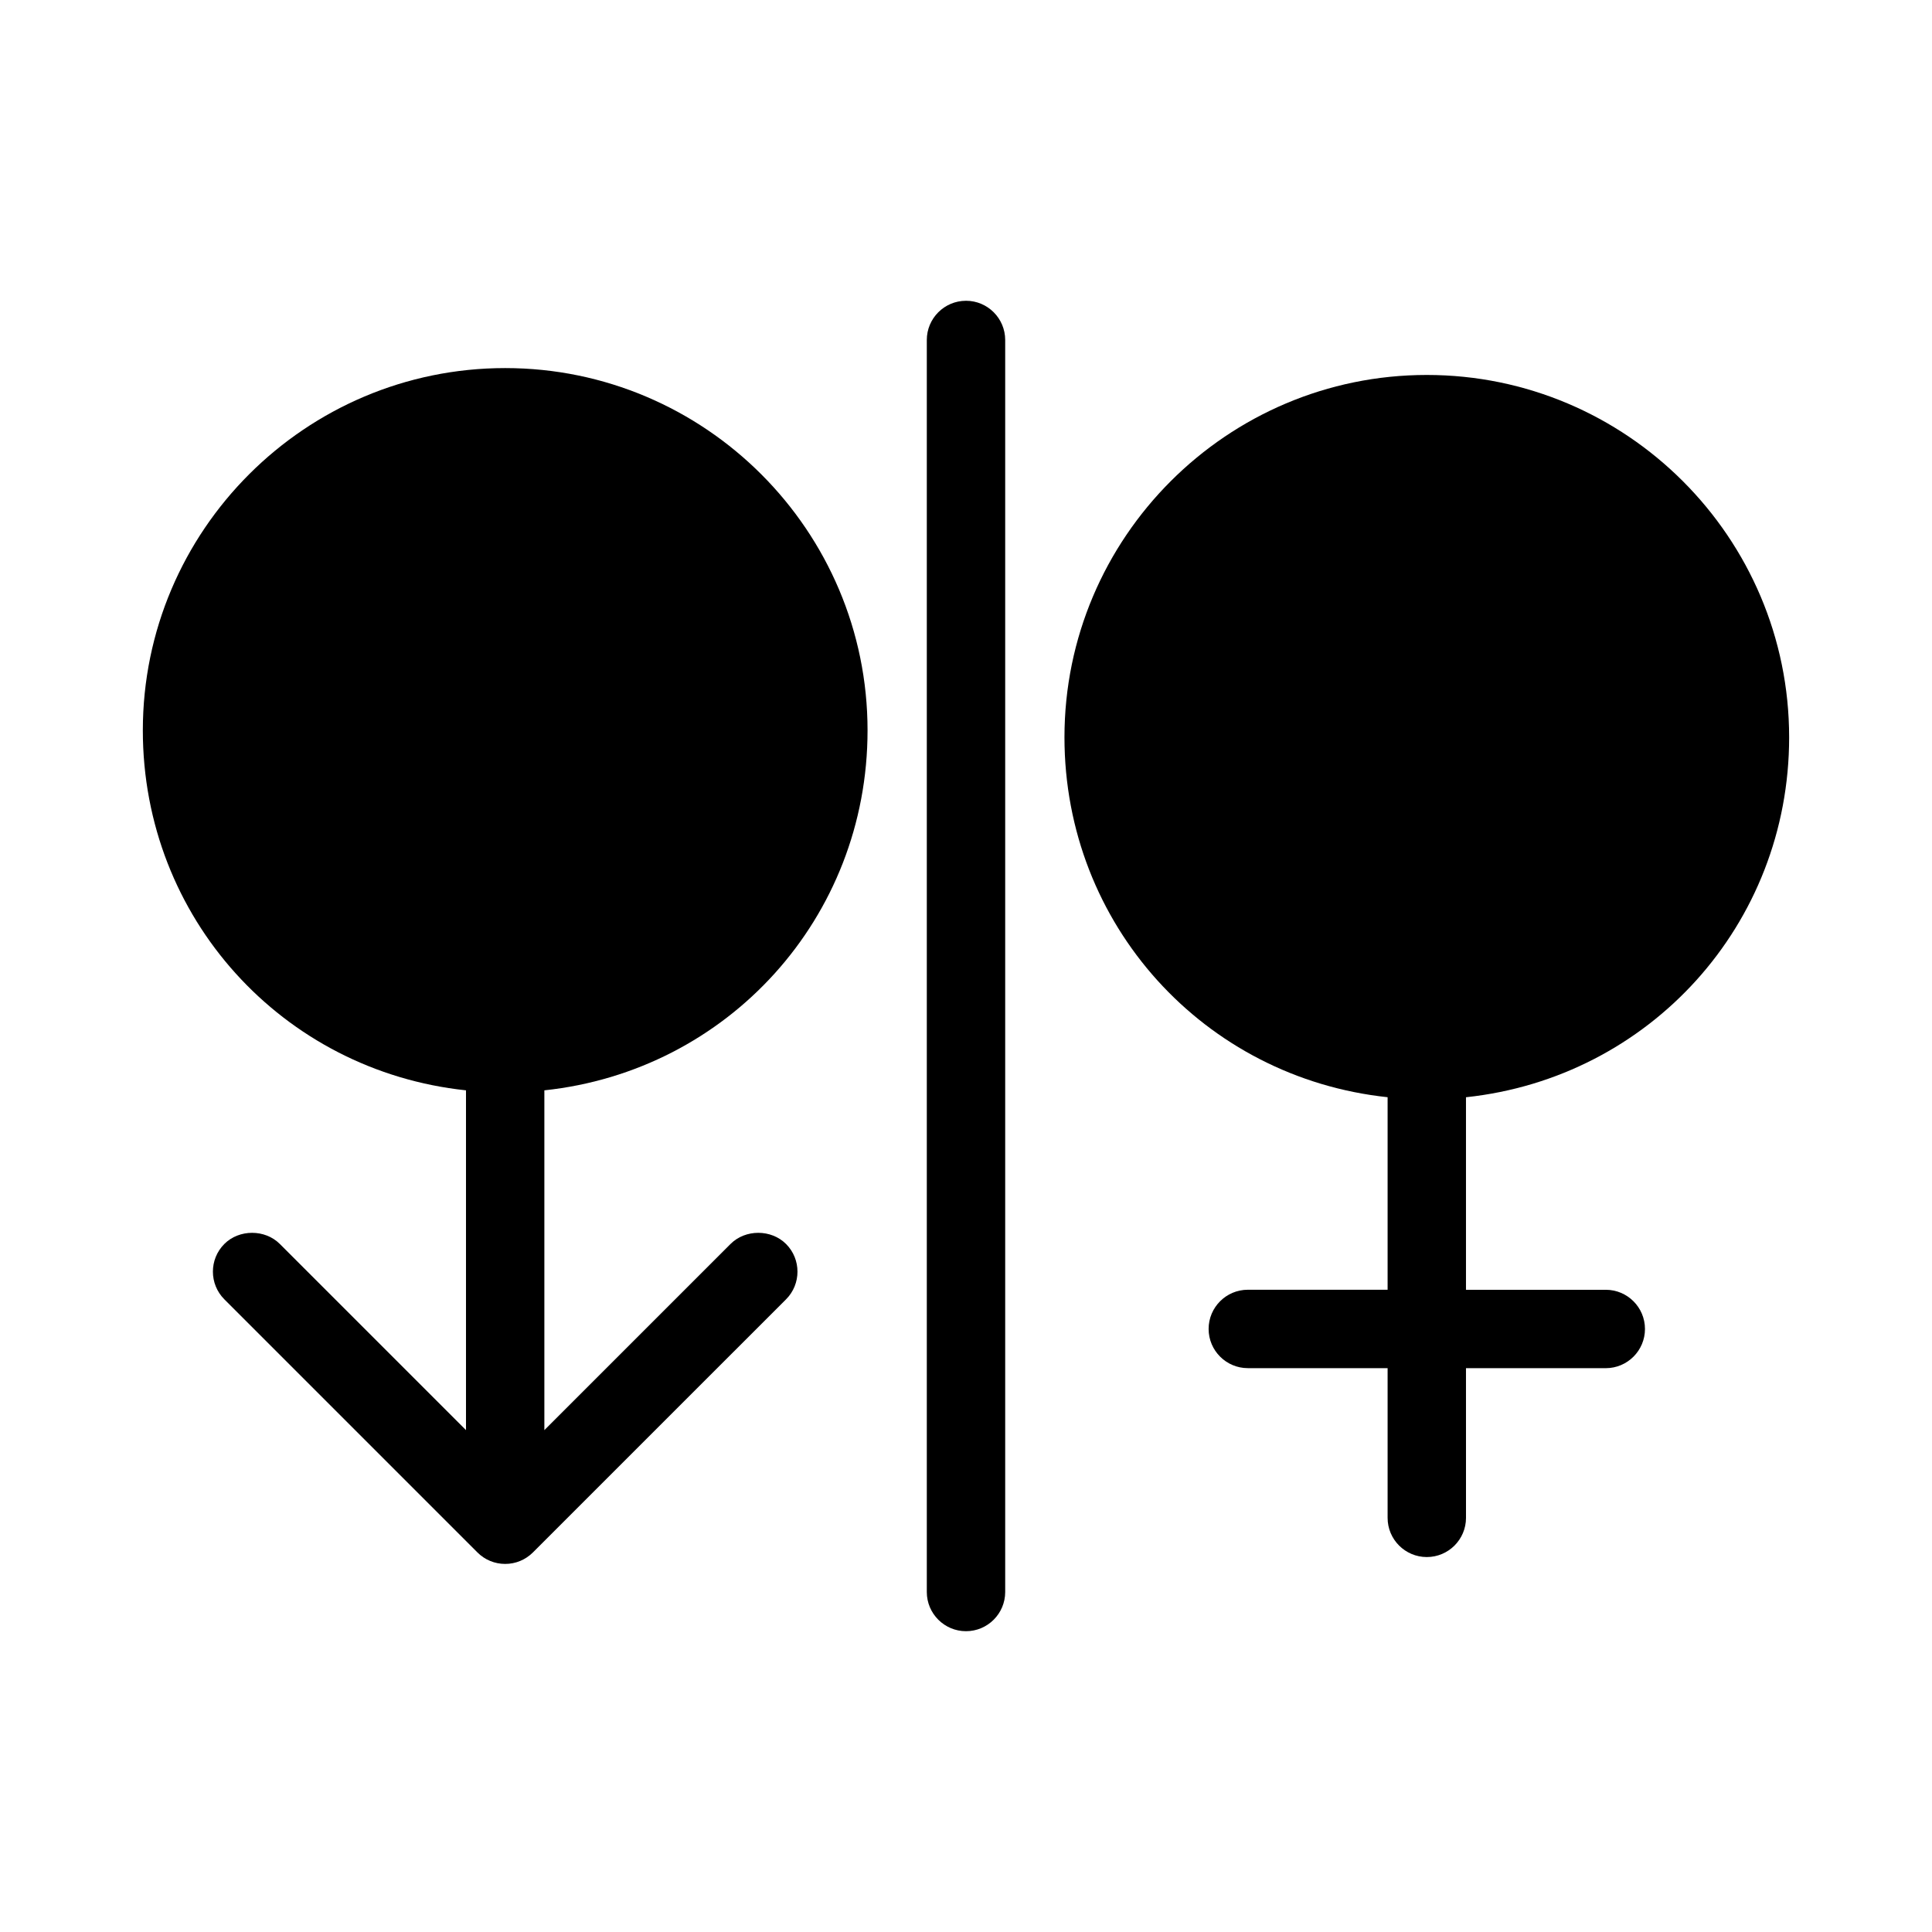 <?xml version="1.0" encoding="UTF-8"?>
<!-- Uploaded to: SVG Repo, www.svgrepo.com, Generator: SVG Repo Mixer Tools -->
<svg fill="#000000" width="800px" height="800px" version="1.1" viewBox="144 144 512 512" xmlns="http://www.w3.org/2000/svg">
 <g>
  <path d="m618.14 339.39c0-52.945-43.078-96.023-96.023-96.023-52.945 0-96.023 43.078-96.023 96.023 0 49.684 37.043 90.223 85.637 95.383v51.023h-37.047c-5.731 0-10.387 4.66-10.387 10.387 0 5.731 4.66 10.387 10.387 10.387h37.047v39.676c0 5.731 4.66 10.387 10.387 10.387 5.731 0 10.387-4.66 10.387-10.387l-0.004-39.668h37.047c5.731 0 10.387-4.66 10.387-10.387 0-5.731-4.66-10.387-10.387-10.387h-37.047v-51.023c48.598-5.168 85.641-45.707 85.641-95.391z"/>
  <path d="m373.91 337.56c0-52.941-43.078-96.016-96.031-96.016-52.949 0-96.027 43.07-96.027 96.016 0 49.691 37.043 90.234 85.641 95.391v90.047l-49.344-49.344c-3.926-3.934-10.781-3.91-14.688 0-4.051 4.047-4.051 10.641 0 14.688l67.086 67.09c1.957 1.949 4.566 3.023 7.332 3.023 2.758 0 5.359-1.07 7.348-3.039l67.074-67.07c4.051-4.047 4.051-10.641 0.004-14.684-3.922-3.926-10.777-3.938-14.699-0.004l-49.344 49.344v-90.051c48.605-5.156 85.648-45.699 85.648-95.391z"/>
  <path d="m400 223.71c-5.731 0-10.387 4.66-10.387 10.387v331.8c0 5.731 4.66 10.387 10.387 10.387 5.731 0 10.387-4.66 10.387-10.387v-331.8c0-5.731-4.66-10.391-10.387-10.391z"/>
 </g>
</svg>